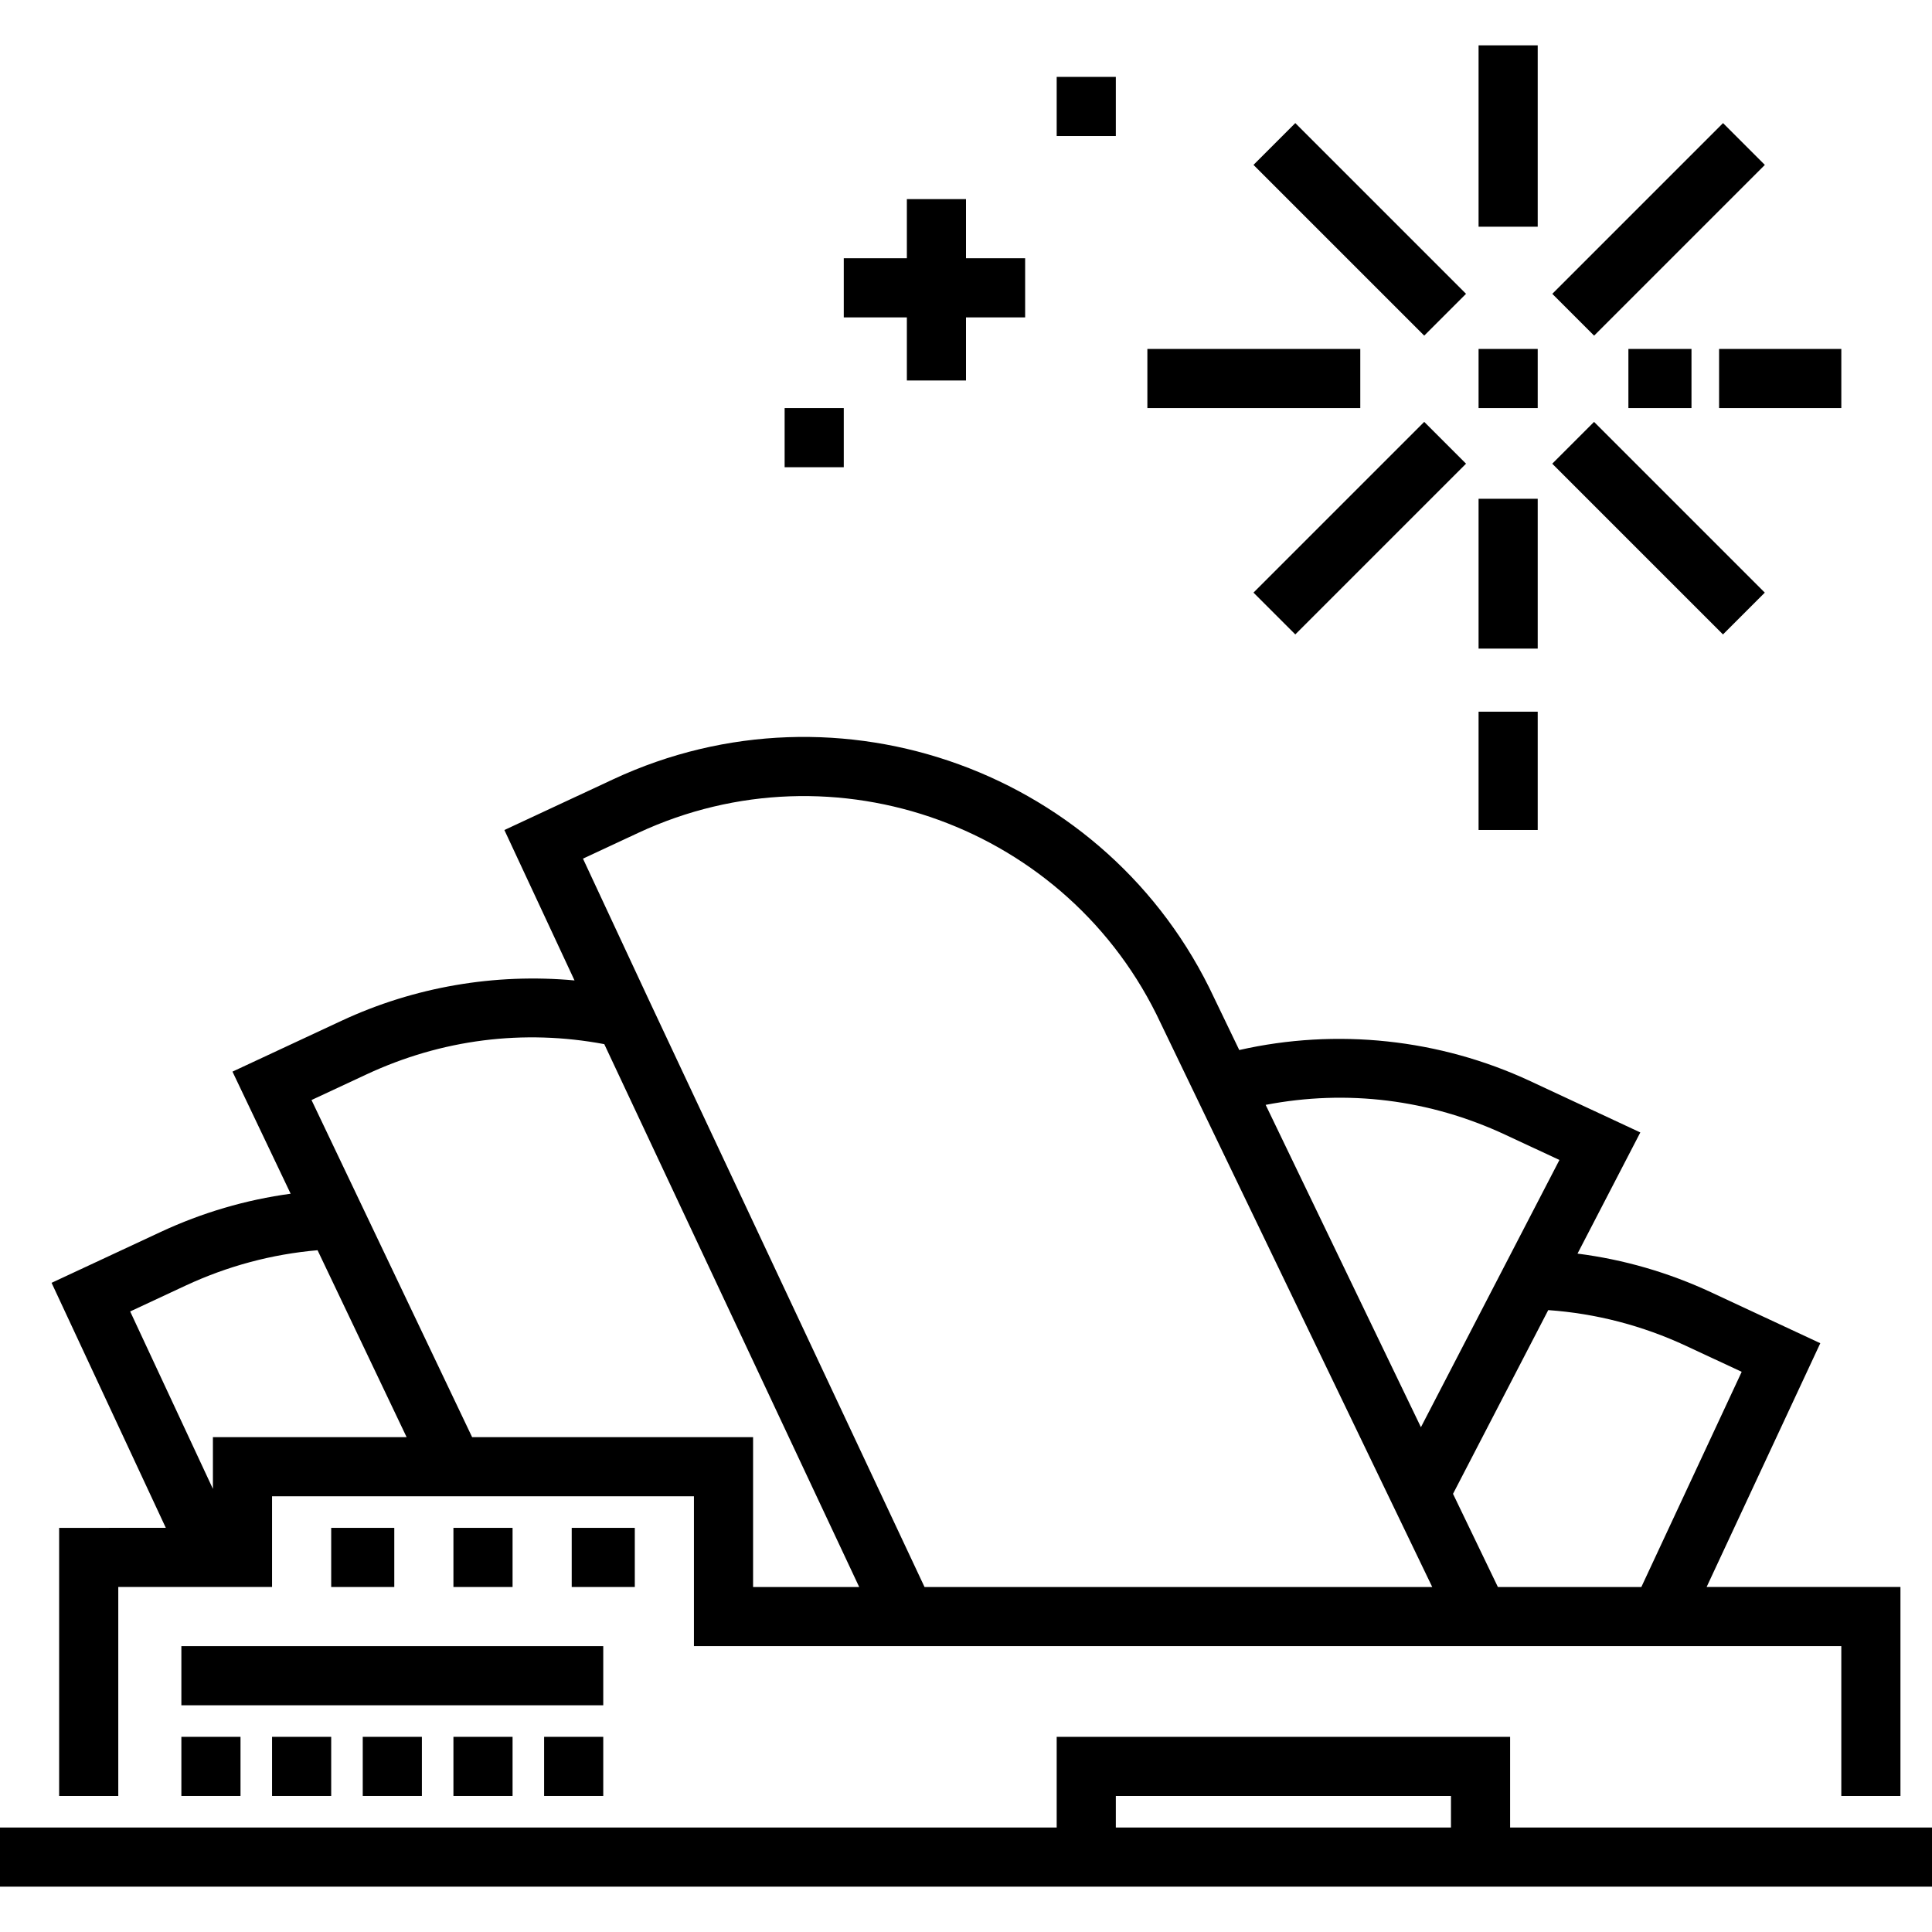 <?xml version="1.0" encoding="iso-8859-1"?>
<!-- Uploaded to: SVG Repo, www.svgrepo.com, Generator: SVG Repo Mixer Tools -->
<svg fill="#000000" version="1.1" id="Layer_1" xmlns="http://www.w3.org/2000/svg" xmlns:xlink="http://www.w3.org/1999/xlink" 
	 viewBox="0 0 512 512" xml:space="preserve">
<g>
	<g>
		<rect x="87.771" y="404.898" width="16.718" height="15.673"/>
	</g>
</g>
<g>
	<g>
		<rect x="120.163" y="404.898" width="15.673" height="15.673"/>
	</g>
</g>
<g>
	<g>
		<rect x="151.51" y="404.898" width="16.718" height="15.673"/>
	</g>
</g>
<g>
	<g>
		<rect x="48.065" y="436.245" width="111.804" height="15.673"/>
	</g>
</g>
<g>
	<g>
		<path d="M400.196,484.31v-24.033H280.033v24.033H0v15.673h512V484.31H400.196z M384.522,484.31h-88.816v-8.359h88.816V484.31z"/>
	</g>
</g>
<g>
	<g>
		<path d="M452.271,420.571l30.125-64.605l-28.853-13.454c-11.344-5.29-23.244-8.733-35.485-10.291l16.643-32.112l-29.157-13.596
			c-24.041-11.211-51.335-14.096-77.128-8.242l-6.645-13.795c-27.925-59.887-99.368-85.885-159.252-57.963l-28.853,13.454
			l18.586,39.858c-21.034-1.938-42.432,1.686-61.732,10.687l-28.912,13.481l15.415,32.356c-11.894,1.614-23.461,5.011-34.503,10.161
			l-28.853,13.454l30.277,64.933H15.673v71.053h15.673v-55.38h40.751v-24.033h111.804v39.706h304.065v39.706h15.673v-55.38H452.271z
			 M398.919,300.717l14.345,6.689l-36.705,70.82l-41.145-85.426C356.967,288.648,378.811,291.341,398.919,300.717z M56.424,380.865
			v13.707l-21.927-47.025l14.649-6.832c11.15-5.199,22.91-8.347,35.011-9.392l23.602,49.541H56.424z M199.575,420.57v-39.706H125.12
			L82.554,291.52l14.591-6.803c19.95-9.304,41.608-12.022,62.997-8.008l67.553,143.862H199.575z M245.01,420.571l-73.052-155.574
			l-17.462-37.448l14.648-6.832c52.051-24.268,114.151-1.672,138.466,50.472l71.948,149.382H245.01z M396.955,420.571
			l-11.891-24.689l25.236-48.691c12.668,0.896,24.976,4.096,36.618,9.525l14.649,6.832l-26.591,57.023H396.955z"/>
	</g>
</g>
<g>
	<g>
		<rect x="48.065" y="460.278" width="15.673" height="15.673"/>
	</g>
</g>
<g>
	<g>
		<rect x="72.098" y="460.278" width="15.673" height="15.673"/>
	</g>
</g>
<g>
	<g>
		<rect x="96.131" y="460.278" width="15.673" height="15.673"/>
	</g>
</g>
<g>
	<g>
		<rect x="120.163" y="460.278" width="15.673" height="15.673"/>
	</g>
</g>
<g>
	<g>
		<rect x="144.196" y="460.278" width="15.673" height="15.673"/>
	</g>
</g>
<g>
	<g>
		<rect x="352.56" y="28.749" transform="matrix(0.707 -0.707 0.707 0.707 62.602 272.632)" width="15.673" height="63.999"/>
	</g>
</g>
<g>
	<g>
		
			<rect x="328.406" y="132.105" transform="matrix(0.707 -0.707 0.707 0.707 6.607 295.833)" width="63.999" height="15.673"/>
	</g>
</g>
<g>
	<g>
		<rect x="431.75" y="107.936" transform="matrix(0.707 -0.707 0.707 0.707 29.803 351.821)" width="15.673" height="63.999"/>
	</g>
</g>
<g>
	<g>
		
			<rect x="407.594" y="52.907" transform="matrix(0.707 -0.707 0.707 0.707 85.802 328.631)" width="63.999" height="15.673"/>
	</g>
</g>
<g>
	<g>
		<rect x="391.837" y="92.474" width="15.673" height="15.673"/>
	</g>
</g>
<g>
	<g>
		<rect x="431.543" y="92.474" width="16.718" height="15.673"/>
	</g>
</g>
<g>
	<g>
		<rect x="455.576" y="92.474" width="32.392" height="15.673"/>
	</g>
</g>
<g>
	<g>
		<rect x="391.837" y="12.016" width="15.673" height="48.065"/>
	</g>
</g>
<g>
	<g>
		<rect x="391.837" y="132.18" width="15.673" height="39.706"/>
	</g>
</g>
<g>
	<g>
		<rect x="391.837" y="188.604" width="15.673" height="31.347"/>
	</g>
</g>
<g>
	<g>
		<rect x="304.065" y="92.474" width="56.424" height="15.673"/>
	</g>
</g>
<g>
	<g>
		<polygon points="256,68.441 256,52.767 240.327,52.767 240.327,68.441 223.608,68.441 223.608,84.114 240.327,84.114 
			240.327,100.833 256,100.833 256,84.114 271.673,84.114 271.673,68.441 		"/>
	</g>
</g>
<g>
	<g>
		<rect x="280.033" y="20.376" width="15.673" height="15.673"/>
	</g>
</g>
<g>
	<g>
		<rect x="207.935" y="108.147" width="15.673" height="15.673"/>
	</g>
</g>
</svg>